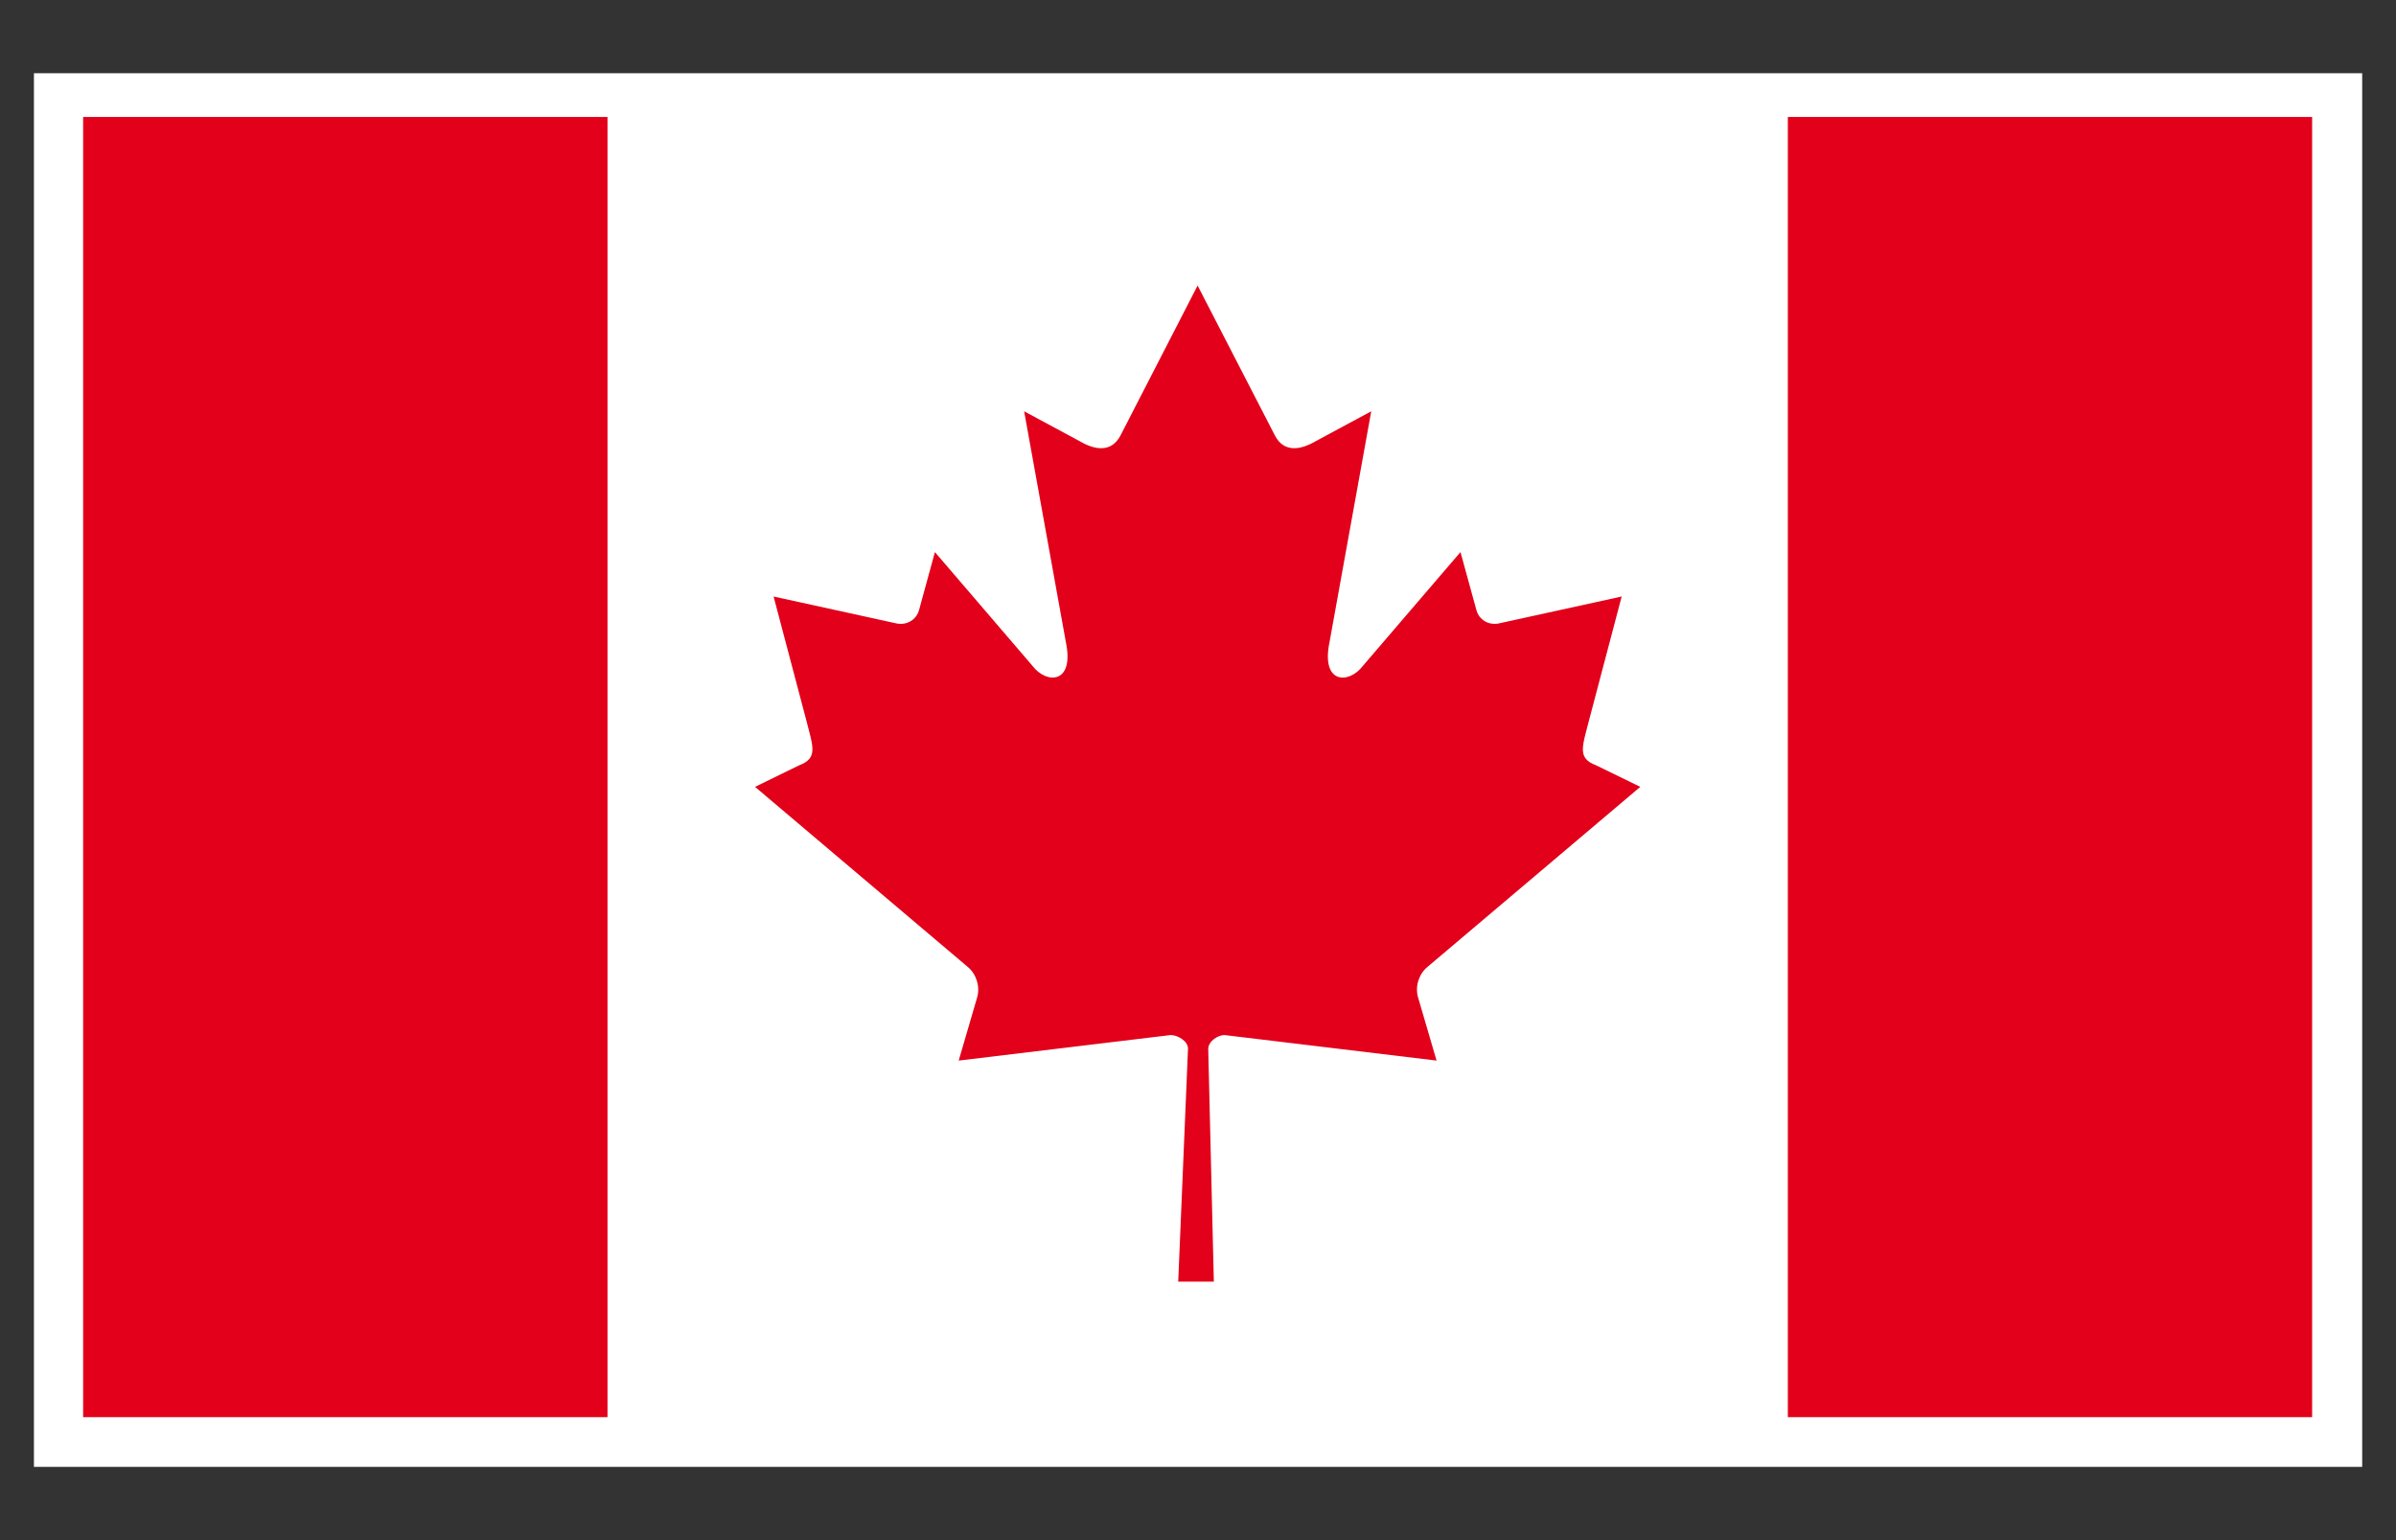 <svg xmlns="http://www.w3.org/2000/svg" width="39.685" height="25.512">
  <rect width="100%" height="100%" fill="#333333" stroke="none"/>
  <path fill="#FFF" d="M.562 1.213h38.563v23.085H.562z"/>
  <g fill="#E2001A">
    <path d="M1.377 1.938h8.685v21.537H1.377zM29.612 1.938h8.684v21.537h-8.684zM27.168 13.034l-.73-.356c-.32-.12-.23-.308-.115-.761l.537-2.036-2.045.448c-.2.032-.333-.1-.362-.226l-.263-.958-1.618 1.887c-.23.302-.696.302-.551-.396l.691-3.823-.927.499c-.261.152-.522.177-.666-.093L19.836 4.73l-1.28 2.489c-.145.27-.406.245-.666.093l-.927-.499.691 3.823c.145.697-.321.697-.551.396l-1.618-1.887-.262.958c-.03.126-.164.258-.364.226l-2.046-.448.538 2.036c.115.453.204.641-.117.761l-.728.356 3.521 2.981c.138.112.209.316.16.498l-.308 1.055 3.512-.423c.107-.001.287.096.286.225l-.162 3.86h.59l-.093-3.854c0-.128.162-.232.269-.231l3.513.423-.309-1.055c-.049-.182.021-.386.16-.498l3.523-2.981z"/>
  </g>
</svg>
